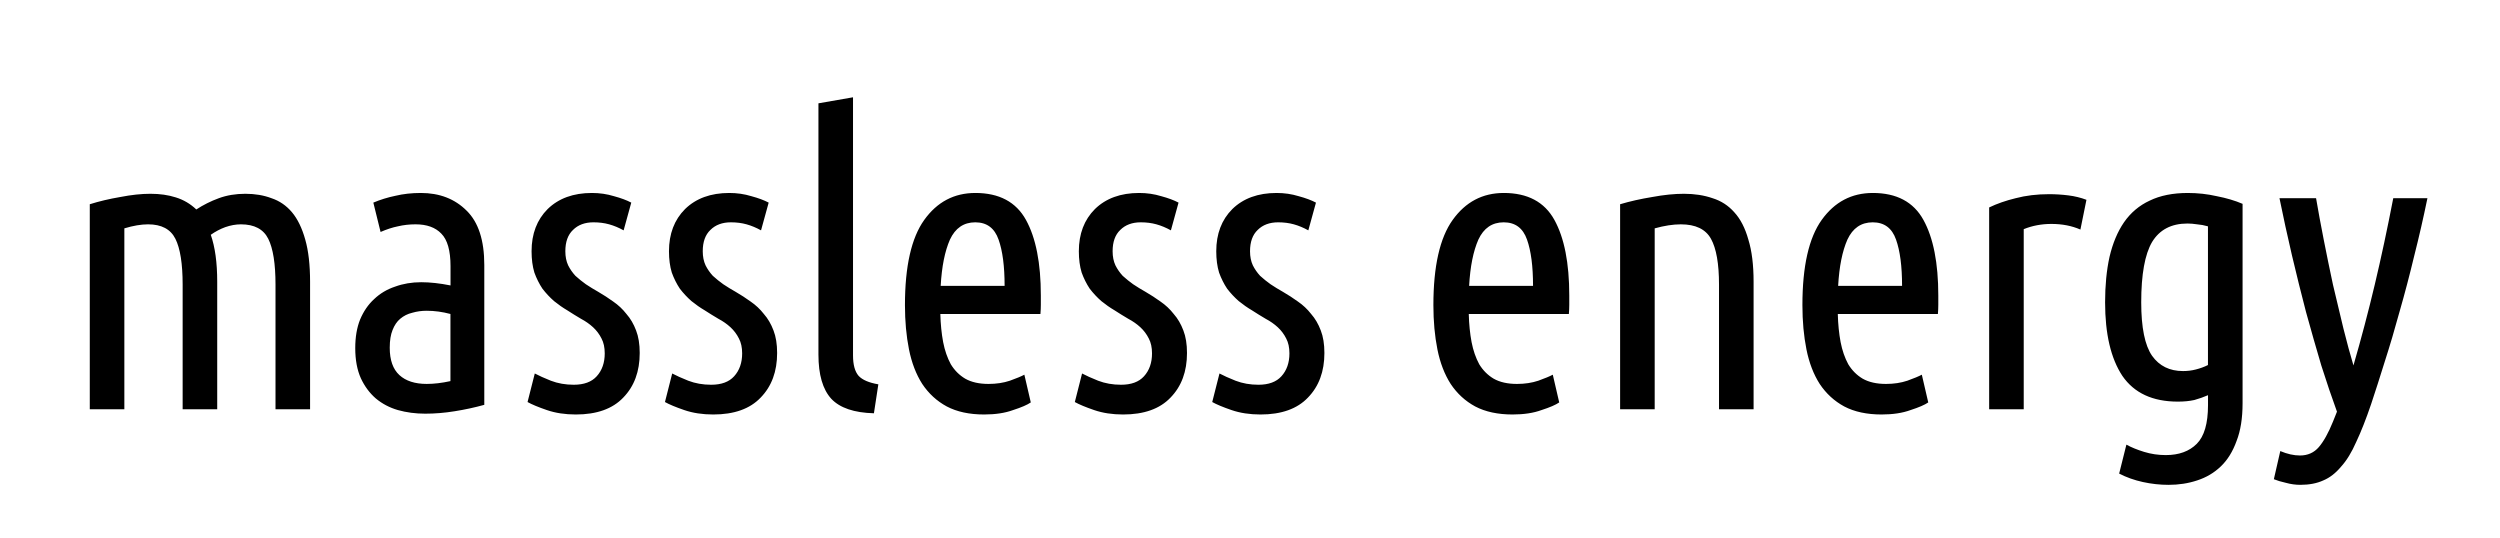 <?xml version="1.0" encoding="UTF-8"?>
<!-- Created with Inkscape (http://www.inkscape.org/) -->
<svg width="246.06mm" height="52.917mm" version="1.1" viewBox="0 0 246.06 52.917" xmlns="http://www.w3.org/2000/svg" xmlns:cc="http://creativecommons.org/ns#" xmlns:dc="http://purl.org/dc/elements/1.1/" xmlns:rdf="http://www.w3.org/1999/02/22-rdf-syntax-ns#">
 <g transform="matrix(.428 0 0 .428 -13.239 -27.391)">
  <rect x="31.303" y="64.378" width="574.32" height="122.94" display="none" opacity="0" stroke-width=".729"/>
  <g transform="matrix(2.01 0 0 2.01 -255.7 -122.72)" style="font-feature-settings:normal;font-variant-caps:normal;font-variant-ligatures:normal;font-variant-numeric:normal" aria-label="massless energy">
   <path transform="matrix(.308 0 0 .308 142.64 92.923)" d="m316.74 36.047-12.844 2.24v93.334c0 7.467 1.593 12.941 4.779 16.426 3.186 3.385 8.463 5.178 15.83 5.377l1.643-10.752c-3.484-0.597-5.925-1.643-7.318-3.137-1.394-1.593-2.09-4.131-2.09-7.615zm-160.56 35.541c-3.385 0-6.519 0.348-9.406 1.045-2.887 0.597-5.626 1.444-8.215 2.539l2.689 10.902c2.29-0.996 4.429-1.694 6.42-2.092 2.091-0.498 4.282-0.746 6.572-0.746 4.181 0 7.366 1.146 9.557 3.436 2.29 2.29 3.434 6.322 3.434 12.096v7.168c-3.982-0.796-7.615-1.195-10.9-1.195-3.484 0-6.72 0.547-9.707 1.643-2.987 0.996-5.575 2.538-7.766 4.629-2.19 1.991-3.932 4.531-5.227 7.617-1.195 2.987-1.791 6.52-1.791 10.602 0 4.38 0.696 8.115 2.09 11.201 1.394 2.987 3.236 5.476 5.525 7.467 2.389 1.991 5.127 3.434 8.213 4.33 3.186 0.896 6.572 1.344 10.156 1.344s7.217-0.299 10.9-0.896c3.783-0.597 7.467-1.393 11.051-2.389v-51.969c0-9.159-2.19-15.879-6.57-20.16-4.38-4.38-10.056-6.57-17.025-6.57zm63.557 0c-6.869 0-12.346 1.992-16.428 5.975-3.982 3.982-5.973 9.209-5.973 15.68 0 2.987 0.348 5.624 1.045 7.914 0.796 2.19 1.792 4.181 2.986 5.973 1.294 1.692 2.739 3.237 4.332 4.631 1.593 1.294 3.235 2.438 4.928 3.434 1.692 1.095 3.384 2.141 5.076 3.137 1.692 0.896 3.186 1.94 4.481 3.135 1.294 1.195 2.34 2.589 3.137 4.182 0.796 1.493 1.193 3.335 1.193 5.525 0 3.484-0.995 6.322-2.986 8.512-1.892 2.091-4.729 3.137-8.512 3.137-3.086 0-5.923-0.499-8.512-1.494-2.489-0.996-4.479-1.891-5.973-2.688l-2.689 10.604c1.593 0.896 3.982 1.891 7.168 2.986 3.186 1.095 6.77 1.643 10.752 1.643 7.765 0 13.641-2.09 17.623-6.271 4.082-4.181 6.121-9.707 6.121-16.576 0-3.285-0.448-6.074-1.344-8.363-0.896-2.389-2.091-4.431-3.584-6.123-1.394-1.792-3.036-3.335-4.928-4.629-1.792-1.294-3.634-2.489-5.525-3.584-1.593-0.896-3.136-1.842-4.629-2.838-1.394-0.996-2.688-2.04-3.883-3.135-1.095-1.195-1.991-2.489-2.688-3.883-0.697-1.493-1.045-3.235-1.045-5.227 0-3.484 0.944-6.124 2.836-7.916 1.892-1.892 4.431-2.836 7.617-2.836 2.091 0 4.032 0.248 5.824 0.746s3.583 1.245 5.375 2.24l2.838-10.305c-1.692-0.896-3.833-1.692-6.422-2.389-2.588-0.796-5.326-1.195-8.213-1.195zm51.041 0c-6.869 0-12.344 1.992-16.426 5.975-3.982 3.982-5.975 9.209-5.975 15.68 0 2.987 0.35 5.624 1.047 7.914 0.796 2.19 1.792 4.181 2.986 5.973 1.294 1.692 2.737 3.237 4.33 4.631 1.593 1.294 3.235 2.438 4.928 3.434 1.692 1.095 3.386 2.141 5.078 3.137 1.692 0.896 3.186 1.94 4.481 3.135 1.294 1.195 2.338 2.589 3.135 4.182 0.796 1.493 1.195 3.335 1.195 5.525 0 3.484-0.995 6.322-2.986 8.512-1.891 2.091-4.731 3.137-8.514 3.137-3.086 0-5.923-0.499-8.512-1.494-2.489-0.996-4.479-1.891-5.973-2.688l-2.688 10.604c1.593 0.896 3.982 1.891 7.168 2.986 3.186 1.095 6.77 1.643 10.752 1.643 7.765 0 13.639-2.09 17.621-6.271 4.082-4.181 6.123-9.707 6.123-16.576 0-3.285-0.448-6.074-1.344-8.363-0.896-2.389-2.091-4.431-3.584-6.123-1.394-1.792-3.038-3.335-4.93-4.629-1.792-1.294-3.634-2.489-5.525-3.584-1.593-0.896-3.136-1.842-4.629-2.838-1.394-0.996-2.688-2.04-3.883-3.135-1.095-1.195-1.991-2.489-2.688-3.883-0.697-1.493-1.045-3.235-1.045-5.227 0-3.484 0.946-6.124 2.838-7.916 1.892-1.892 4.429-2.836 7.615-2.836 2.091 0 4.032 0.248 5.824 0.746s3.583 1.245 5.375 2.24l2.838-10.305c-1.692-0.896-3.833-1.692-6.422-2.389-2.588-0.796-5.326-1.195-8.213-1.195zm91.391 0c-7.865 0-14.188 3.336-18.967 10.006s-7.168 17.223-7.168 31.658c0 5.973 0.499 11.45 1.494 16.428 0.996 4.978 2.638 9.258 4.928 12.842 2.389 3.584 5.426 6.372 9.109 8.363 3.783 1.991 8.413 2.986 13.889 2.986 4.181 0 7.765-0.547 10.752-1.643 3.086-0.996 5.276-1.942 6.57-2.838l-2.389-10.303c-1.095 0.597-2.888 1.342-5.377 2.238-2.389 0.796-5.027 1.195-7.914 1.195-3.484 0-6.372-0.647-8.662-1.941-2.19-1.294-3.981-3.085-5.375-5.375-1.294-2.389-2.241-5.129-2.838-8.215-0.597-3.186-0.945-6.67-1.045-10.453h37.184c0.1-1.195 0.148-2.338 0.148-3.434v-3.436c0-12.046-1.842-21.404-5.525-28.074s-9.954-10.006-18.814-10.006zm60.859 0c-6.869 0-12.344 1.992-16.426 5.975-3.982 3.982-5.975 9.209-5.975 15.68 0 2.987 0.35 5.624 1.047 7.914 0.796 2.19 1.792 4.181 2.986 5.973 1.294 1.692 2.737 3.237 4.33 4.631 1.593 1.294 3.235 2.438 4.928 3.434 1.692 1.095 3.386 2.141 5.078 3.137 1.692 0.896 3.186 1.94 4.481 3.135 1.294 1.195 2.338 2.589 3.135 4.182 0.796 1.493 1.195 3.335 1.195 5.525 0 3.484-0.995 6.322-2.986 8.512-1.891 2.091-4.731 3.137-8.514 3.137-3.086 0-5.923-0.499-8.512-1.494-2.489-0.996-4.479-1.891-5.973-2.688l-2.688 10.604c1.593 0.896 3.982 1.891 7.168 2.986 3.186 1.095 6.77 1.643 10.752 1.643 7.765 0 13.639-2.09 17.621-6.271 4.082-4.181 6.123-9.707 6.123-16.576 0-3.285-0.448-6.074-1.344-8.363-0.896-2.389-2.091-4.431-3.584-6.123-1.394-1.792-3.038-3.335-4.93-4.629-1.792-1.294-3.634-2.489-5.525-3.584-1.593-0.896-3.136-1.842-4.629-2.838-1.394-0.996-2.688-2.04-3.883-3.135-1.095-1.195-1.991-2.489-2.688-3.883-0.697-1.493-1.045-3.235-1.045-5.227-1e-5 -3.484 0.946-6.124 2.838-7.916 1.892-1.892 4.429-2.836 7.615-2.836 2.091 0 4.032 0.248 5.824 0.746s3.583 1.245 5.375 2.24l2.838-10.305c-1.692-0.896-3.833-1.692-6.422-2.389-2.588-0.796-5.326-1.195-8.213-1.195zm51.041 0c-6.869 0-12.344 1.992-16.426 5.975-3.982 3.982-5.973 9.209-5.973 15.68 0 2.987 0.348 5.624 1.045 7.914 0.796 2.19 1.792 4.181 2.986 5.973 1.294 1.692 2.737 3.237 4.33 4.631 1.593 1.294 3.235 2.438 4.928 3.434 1.692 1.095 3.386 2.141 5.078 3.137 1.692 0.896 3.186 1.94 4.481 3.135 1.294 1.195 2.338 2.589 3.135 4.182 0.796 1.493 1.195 3.335 1.195 5.525 0 3.484-0.995 6.322-2.986 8.512-1.892 2.091-4.729 3.137-8.512 3.137-3.086 0-5.923-0.499-8.512-1.494-2.489-0.996-4.481-1.891-5.975-2.688l-2.688 10.604c1.593 0.896 3.982 1.891 7.168 2.986 3.186 1.095 6.77 1.643 10.752 1.643 7.765 0 13.639-2.09 17.621-6.271 4.082-4.181 6.123-9.707 6.123-16.576 0-3.285-0.448-6.074-1.344-8.363-0.896-2.389-2.091-4.431-3.584-6.123-1.394-1.792-3.036-3.335-4.928-4.629-1.792-1.294-3.634-2.489-5.525-3.584-1.593-0.896-3.136-1.842-4.629-2.838-1.394-0.996-2.688-2.04-3.883-3.135-1.095-1.195-1.993-2.489-2.689-3.883-0.697-1.493-1.045-3.235-1.045-5.227 0-3.484 0.946-6.124 2.838-7.916 1.892-1.892 4.429-2.836 7.615-2.836 2.091 0 4.032 0.248 5.824 0.746 1.792 0.498 3.585 1.245 5.377 2.24l2.836-10.305c-1.692-0.896-3.832-1.692-6.42-2.389-2.588-0.796-5.328-1.195-8.215-1.195zm84.391 0c-7.865 0-14.186 3.336-18.965 10.006s-7.168 17.223-7.168 31.658c0 5.973 0.497 11.45 1.492 16.428 0.996 4.978 2.638 9.258 4.928 12.842 2.389 3.584 5.426 6.372 9.109 8.363 3.783 1.991 8.413 2.986 13.889 2.986 4.181 0 7.765-0.547 10.752-1.643 3.086-0.996 5.276-1.942 6.57-2.838l-2.389-10.303c-1.095 0.597-2.888 1.342-5.377 2.238-2.389 0.796-5.027 1.195-7.914 1.195-3.484 0-6.37-0.647-8.66-1.941-2.19-1.294-3.983-3.085-5.377-5.375-1.294-2.389-2.241-5.129-2.838-8.215-0.597-3.186-0.945-6.67-1.045-10.453h37.184c0.1-1.195 0.15-2.338 0.15-3.434v-3.436c0-12.046-1.842-21.404-5.525-28.074s-9.956-10.006-18.816-10.006zm137.08 0c-7.865 0-14.188 3.336-18.967 10.006s-7.168 17.223-7.168 31.658c0 5.973 0.499 11.45 1.494 16.428 0.996 4.978 2.638 9.258 4.928 12.842 2.389 3.584 5.426 6.372 9.109 8.363 3.783 1.991 8.413 2.986 13.889 2.986 4.181 0 7.765-0.547 10.752-1.643 3.086-0.996 5.276-1.942 6.57-2.838l-2.389-10.303c-1.095 0.597-2.888 1.342-5.377 2.238-2.389 0.796-5.027 1.195-7.914 1.195-3.484 0-6.372-0.647-8.662-1.941-2.19-1.294-3.981-3.085-5.375-5.375-1.294-2.389-2.241-5.129-2.838-8.215-0.597-3.186-0.945-6.67-1.045-10.453h37.184c0.1-1.195 0.148-2.338 0.148-3.434v-3.436c0-12.046-1.842-21.404-5.525-28.074s-9.954-10.006-18.814-10.006zm117.06 0c-5.575 0-10.303 0.946-14.186 2.838-3.883 1.792-7.07 4.481-9.559 8.065-2.389 3.484-4.18 7.764-5.375 12.842-1.095 4.978-1.643 10.603-1.643 16.875 0 11.748 2.139 20.857 6.42 27.328 4.38 6.372 11.251 9.557 20.609 9.557 2.29 0 4.329-0.199 6.121-0.598 1.792-0.498 3.485-1.094 5.078-1.791v3.732c0 6.77-1.394 11.548-4.182 14.336-2.788 2.788-6.62 4.182-11.498 4.182-2.788 0-5.476-0.397-8.065-1.193-2.588-0.796-4.778-1.694-6.57-2.689l-2.688 10.752c2.688 1.394 5.625 2.44 8.811 3.137 3.186 0.697 6.371 1.045 9.557 1.045 3.783 0 7.318-0.547 10.604-1.643 3.385-1.095 6.322-2.837 8.81-5.227 2.489-2.389 4.43-5.526 5.824-9.408 1.493-3.783 2.238-8.462 2.238-14.037v-74.068c-2.788-1.195-5.973-2.141-9.557-2.838-3.484-0.796-7.068-1.195-10.752-1.195zm-756.82 0.299c-3.385 0-7.117 0.399-11.199 1.195-4.082 0.697-7.865 1.592-11.35 2.688v76.16h12.842v-67.199c3.285-0.996 6.222-1.494 8.81-1.494 4.978 0 8.362 1.793 10.154 5.377 1.792 3.584 2.689 9.258 2.689 17.023v46.293h12.842v-47.338c0-3.584-0.199-6.82-0.598-9.707-0.398-2.887-0.995-5.476-1.791-7.766 1.692-1.195 3.483-2.141 5.375-2.838 1.991-0.697 3.933-1.045 5.824-1.045 4.978 0 8.362 1.793 10.154 5.377s2.689 9.258 2.689 17.023v46.293h12.842v-47.338c0-6.272-0.596-11.5-1.791-15.682-1.195-4.281-2.839-7.665-4.93-10.154-2.091-2.489-4.629-4.231-7.615-5.227-2.887-1.095-6.123-1.643-9.707-1.643s-6.869 0.547-9.855 1.643-5.775 2.489-8.363 4.182c-2.19-2.091-4.728-3.584-7.615-4.481-2.788-0.896-5.924-1.344-9.408-1.344zm569.65 0c-3.584 0-7.516 0.399-11.797 1.195-4.281 0.697-8.264 1.592-11.947 2.688v76.16h12.844v-67.199c3.584-0.996 6.82-1.494 9.707-1.494 5.476 0 9.208 1.793 11.199 5.377 1.991 3.584 2.986 9.258 2.986 17.023v46.293h12.844v-47.338c0-6.272-0.647-11.5-1.941-15.682-1.195-4.281-2.937-7.665-5.227-10.154-2.19-2.489-4.879-4.231-8.065-5.227-3.186-1.095-6.721-1.643-10.604-1.643zm135.59 0.15c-4.48 0-8.611 0.497-12.395 1.492-3.684 0.896-6.968 2.042-9.855 3.436v74.965h12.842v-66.9c3.186-1.294 6.621-1.941 10.305-1.941 3.982 0 7.566 0.696 10.752 2.09l2.24-11.051c-2.091-0.796-4.331-1.344-6.721-1.643-2.389-0.299-4.779-0.447-7.168-0.447zm85.592 1.492c1.394 6.869 2.937 13.938 4.629 21.205 1.692 7.168 3.435 14.187 5.227 21.057 1.892 6.869 3.784 13.49 5.676 19.861 1.991 6.272 3.933 11.997 5.824 17.174l-1.494 3.732c-1.692 4.181-3.435 7.317-5.227 9.408s-4.132 3.137-7.019 3.137c-2.29 0-4.728-0.547-7.316-1.643l-2.389 10.453c1.195 0.498 2.687 0.946 4.479 1.344 1.792 0.498 3.585 0.746 5.377 0.746 3.285 0 6.122-0.547 8.512-1.643 2.389-0.996 4.579-2.687 6.57-5.076 2.091-2.29 3.983-5.377 5.676-9.26 1.792-3.783 3.634-8.462 5.525-14.037 1.593-4.779 3.284-10.056 5.076-15.83 1.892-5.874 3.733-12.095 5.525-18.666 1.892-6.571 3.684-13.391 5.377-20.459 1.792-7.068 3.434-14.236 4.928-21.504h-12.693c-2.19 11.349-4.48 22.052-6.869 32.107-2.389 10.055-5.029 20.06-7.916 30.016-1.195-3.982-2.438-8.561-3.732-13.738-1.294-5.276-2.589-10.702-3.883-16.277-1.195-5.575-2.338-11.151-3.434-16.727-1.095-5.575-2.041-10.702-2.838-15.381zm-484.46 8.961c4.281 0 7.167 2.139 8.66 6.42 1.493 4.181 2.24 9.906 2.24 17.174h-23.744c0.398-7.168 1.544-12.893 3.436-17.174 1.991-4.281 5.127-6.42 9.408-6.42zm196.29 0c4.281 0 7.169 2.139 8.662 6.42 1.493 4.181 2.238 9.906 2.238 17.174h-23.742c0.398-7.168 1.542-12.893 3.434-17.174 1.991-4.281 5.127-6.42 9.408-6.42zm137.08 0c4.281 0 7.167 2.139 8.66 6.42 1.493 4.181 2.24 9.906 2.24 17.174h-23.744c0.398-7.168 1.544-12.893 3.436-17.174 1.991-4.281 5.127-6.42 9.408-6.42zm116.91 0.447c1.095 0 2.29 0.1 3.584 0.299 1.294 0.1 2.638 0.348 4.031 0.746v51.521c-1.394 0.697-2.888 1.244-4.481 1.643-1.493 0.398-3.085 0.596-4.777 0.596-4.978 0-8.812-1.891-11.5-5.674-2.688-3.883-4.031-10.503-4.031-19.861 0-10.354 1.343-17.821 4.031-22.4 2.788-4.58 7.169-6.869 13.143-6.869zm-654.04 32.406c2.887 0 5.824 0.397 8.811 1.193v24.939c-3.186 0.697-6.123 1.045-8.811 1.045-4.38 0-7.765-1.095-10.154-3.285-2.389-2.19-3.584-5.575-3.584-10.154 0-2.688 0.348-4.878 1.045-6.57 0.697-1.792 1.643-3.186 2.838-4.182 1.294-1.095 2.788-1.842 4.481-2.24 1.692-0.498 3.483-0.746 5.375-0.746z" stroke-width="3.25" style="font-feature-settings:normal;font-variant-caps:normal;font-variant-ligatures:normal;font-variant-numeric:normal"/>
  </g>
 </g>
</svg>
